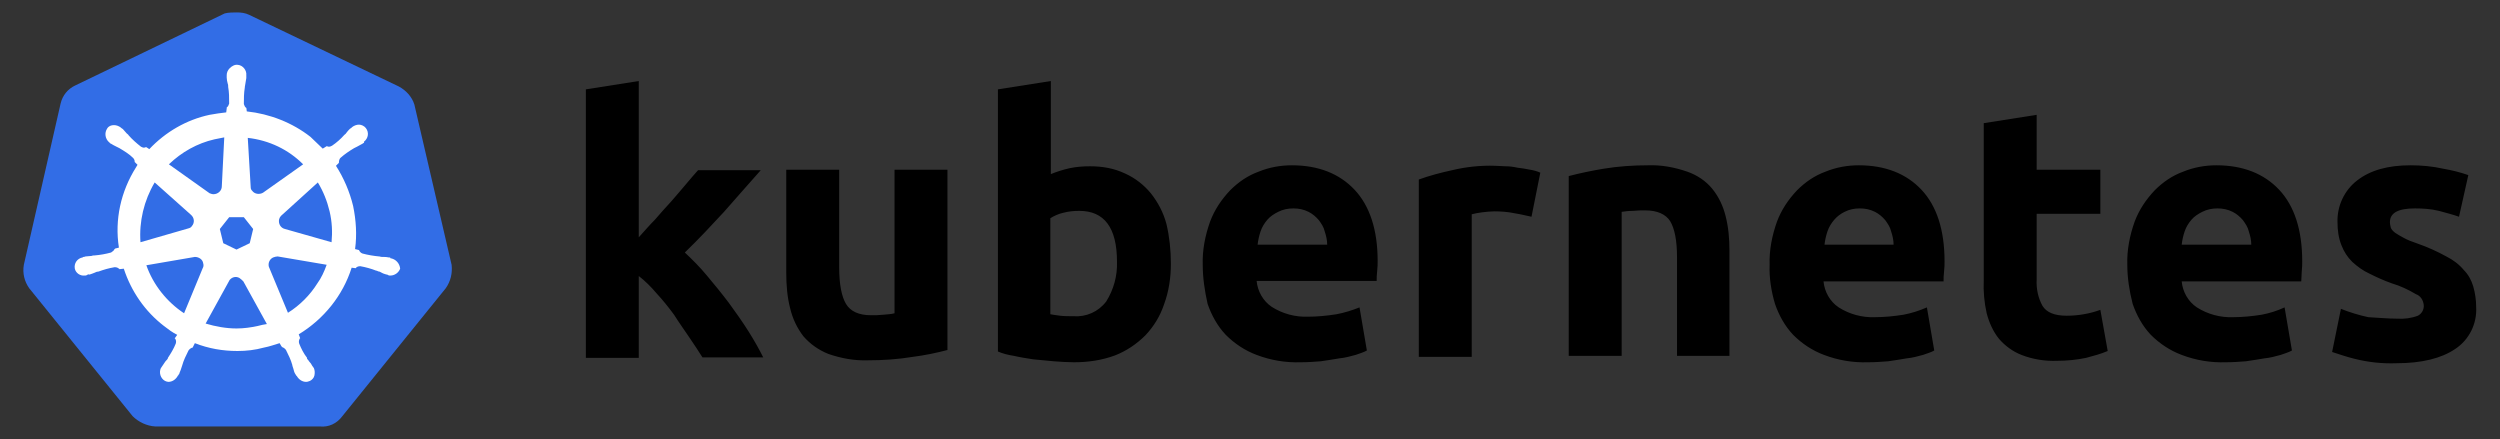 <svg width="205" height="36" viewBox="0 0 205 36" fill="none" xmlns="http://www.w3.org/2000/svg">
<rect x="0" y="0" width="205" height="36" fill="#333333" stroke="none"/>
<path d="M33.978 8.572C33.777 7.929 33.295 7.407 32.692 7.086L20.438 1.22C20.116 1.059 19.755 1.019 19.433 1.019C19.112 1.019 18.75 1.019 18.429 1.099L6.175 7.005C5.572 7.287 5.13 7.809 4.969 8.492L1.956 21.71C1.836 22.393 1.996 23.076 2.398 23.639L10.876 34.125C11.358 34.607 12.041 34.929 12.724 34.969H26.223C26.947 35.049 27.63 34.728 28.072 34.125L36.549 23.639C36.951 23.076 37.112 22.393 37.031 21.71L33.978 8.572Z" fill="#326DE6"/>
<path d="M32.09 21.188C32.049 21.188 32.009 21.188 32.009 21.148C32.009 21.108 31.929 21.108 31.849 21.108C31.688 21.068 31.527 21.068 31.366 21.068C31.286 21.068 31.206 21.068 31.125 21.028H31.085C30.643 20.987 30.161 20.907 29.719 20.787C29.599 20.746 29.478 20.626 29.438 20.505L29.116 20.425C29.277 19.26 29.197 18.054 28.956 16.889C28.674 15.724 28.192 14.599 27.549 13.595L27.791 13.354V13.313C27.791 13.193 27.831 13.032 27.911 12.952C28.273 12.63 28.634 12.389 29.036 12.148C29.116 12.108 29.197 12.068 29.277 12.028C29.438 11.947 29.558 11.867 29.719 11.787C29.759 11.746 29.799 11.746 29.84 11.706C29.88 11.666 29.84 11.666 29.84 11.626C30.201 11.345 30.282 10.863 30 10.501C29.88 10.34 29.639 10.22 29.438 10.22C29.237 10.22 29.036 10.3 28.875 10.421L28.835 10.461C28.795 10.501 28.755 10.541 28.715 10.541C28.594 10.662 28.474 10.782 28.393 10.903C28.353 10.983 28.273 11.023 28.233 11.063C27.951 11.385 27.59 11.706 27.228 11.947C27.148 11.988 27.067 12.028 26.987 12.028C26.947 12.028 26.866 12.028 26.826 11.988H26.786L26.465 12.188C26.143 11.867 25.782 11.546 25.46 11.224C23.974 10.059 22.125 9.336 20.237 9.135L20.197 8.814V8.854C20.076 8.773 20.036 8.653 19.996 8.532C19.996 8.09 19.996 7.648 20.076 7.166V7.126C20.076 7.046 20.117 6.965 20.117 6.885C20.157 6.724 20.157 6.564 20.197 6.403V6.162C20.237 5.76 19.916 5.358 19.514 5.318C19.273 5.278 19.032 5.398 18.831 5.599C18.67 5.76 18.59 5.961 18.59 6.162V6.363C18.59 6.523 18.63 6.684 18.67 6.845C18.71 6.925 18.71 7.006 18.71 7.086V7.126C18.791 7.568 18.791 8.01 18.791 8.492C18.75 8.613 18.71 8.733 18.59 8.814V8.894L18.55 9.215C18.108 9.256 17.666 9.336 17.184 9.416C15.295 9.818 13.568 10.822 12.242 12.229L12.001 12.068H11.96C11.92 12.068 11.88 12.108 11.8 12.108C11.72 12.108 11.639 12.068 11.559 12.028C11.197 11.746 10.836 11.425 10.554 11.104C10.514 11.023 10.434 10.983 10.394 10.943C10.273 10.822 10.193 10.702 10.072 10.581C10.032 10.541 9.992 10.541 9.952 10.501C9.911 10.461 9.911 10.461 9.911 10.461C9.751 10.34 9.55 10.26 9.349 10.26C9.108 10.26 8.907 10.34 8.787 10.541C8.545 10.903 8.626 11.385 8.947 11.666C8.987 11.666 8.987 11.706 8.987 11.706C8.987 11.706 9.068 11.787 9.108 11.787C9.228 11.867 9.389 11.947 9.55 12.028C9.63 12.068 9.711 12.108 9.791 12.148C10.193 12.389 10.595 12.63 10.916 12.952C10.996 13.032 11.077 13.193 11.036 13.313V13.273L11.277 13.514C11.237 13.595 11.197 13.635 11.157 13.715C9.911 15.684 9.389 18.014 9.751 20.304L9.429 20.385C9.429 20.425 9.389 20.425 9.389 20.425C9.349 20.545 9.228 20.626 9.108 20.706C8.666 20.827 8.224 20.907 7.742 20.947C7.662 20.947 7.581 20.947 7.501 20.987C7.34 20.987 7.179 21.028 7.019 21.028C6.979 21.028 6.938 21.068 6.858 21.068C6.818 21.068 6.818 21.068 6.778 21.108C6.336 21.188 6.054 21.59 6.135 22.032C6.215 22.394 6.577 22.635 6.938 22.595C7.019 22.595 7.059 22.595 7.139 22.554C7.179 22.554 7.179 22.554 7.179 22.514C7.179 22.474 7.3 22.514 7.34 22.514C7.501 22.474 7.662 22.394 7.782 22.353C7.862 22.313 7.943 22.273 8.023 22.273H8.063C8.505 22.112 8.907 21.992 9.389 21.912H9.429C9.55 21.912 9.67 21.952 9.751 22.032C9.791 22.032 9.791 22.072 9.791 22.072L10.152 22.032C10.755 23.88 11.88 25.527 13.447 26.733C13.809 27.014 14.13 27.255 14.532 27.456L14.331 27.737C14.331 27.777 14.371 27.777 14.371 27.777C14.451 27.898 14.451 28.059 14.411 28.179C14.251 28.581 14.01 28.983 13.768 29.344V29.384C13.728 29.465 13.688 29.505 13.608 29.585C13.527 29.666 13.447 29.826 13.327 29.987C13.286 30.027 13.286 30.067 13.246 30.108C13.246 30.108 13.246 30.148 13.206 30.148C13.005 30.55 13.166 31.032 13.527 31.233C13.608 31.273 13.728 31.313 13.809 31.313C14.13 31.313 14.411 31.112 14.572 30.831C14.572 30.831 14.572 30.791 14.612 30.791C14.612 30.751 14.652 30.71 14.693 30.67C14.733 30.509 14.813 30.389 14.853 30.228L14.934 29.987C15.054 29.545 15.255 29.143 15.456 28.742C15.536 28.621 15.657 28.541 15.777 28.501C15.818 28.501 15.818 28.501 15.818 28.46L15.978 28.139C17.103 28.581 18.268 28.782 19.474 28.782C20.197 28.782 20.92 28.701 21.643 28.501C22.085 28.42 22.527 28.259 22.929 28.139L23.09 28.42C23.13 28.42 23.13 28.42 23.13 28.46C23.25 28.501 23.371 28.581 23.451 28.701C23.652 29.103 23.853 29.505 23.974 29.947V29.987L24.054 30.228C24.094 30.389 24.134 30.55 24.215 30.67C24.255 30.71 24.255 30.751 24.295 30.791C24.295 30.791 24.295 30.831 24.335 30.831C24.496 31.112 24.777 31.313 25.099 31.313C25.219 31.313 25.299 31.273 25.42 31.233C25.581 31.152 25.741 30.992 25.782 30.791C25.822 30.59 25.822 30.389 25.741 30.188C25.741 30.148 25.701 30.148 25.701 30.148C25.701 30.108 25.661 30.067 25.621 30.027C25.541 29.867 25.46 29.746 25.34 29.626C25.299 29.545 25.259 29.505 25.179 29.425V29.344C24.898 28.983 24.697 28.581 24.536 28.179C24.496 28.059 24.496 27.898 24.576 27.777C24.576 27.737 24.616 27.737 24.616 27.737L24.496 27.416C26.545 26.17 28.112 24.242 28.835 21.952L29.157 21.992C29.197 21.992 29.197 21.952 29.197 21.952C29.277 21.871 29.398 21.831 29.518 21.831H29.558C30 21.912 30.442 22.032 30.844 22.193H30.884C30.965 22.233 31.045 22.273 31.125 22.273C31.286 22.353 31.407 22.434 31.567 22.474C31.607 22.474 31.648 22.514 31.728 22.514C31.768 22.514 31.768 22.514 31.808 22.554C31.889 22.595 31.929 22.595 32.009 22.595C32.371 22.595 32.692 22.353 32.813 22.032C32.773 21.59 32.451 21.269 32.09 21.188ZM20.478 19.943L19.393 20.465L18.309 19.943L18.027 18.778L18.791 17.813H19.996L20.759 18.778L20.478 19.943ZM27.027 17.331C27.228 18.175 27.268 19.019 27.188 19.862L23.371 18.778C23.009 18.697 22.808 18.336 22.889 17.974C22.929 17.854 22.969 17.773 23.05 17.693L26.063 14.961C26.505 15.684 26.826 16.488 27.027 17.331ZM24.858 13.474L21.563 15.805C21.282 15.965 20.88 15.925 20.679 15.644C20.599 15.563 20.558 15.483 20.558 15.363L20.317 11.305C22.085 11.505 23.652 12.269 24.858 13.474ZM17.585 11.425L18.389 11.264L18.188 15.282C18.188 15.644 17.867 15.925 17.505 15.925C17.384 15.925 17.304 15.885 17.184 15.845L13.849 13.474C14.893 12.47 16.179 11.746 17.585 11.425ZM12.684 14.961L15.657 17.613C15.938 17.854 15.978 18.255 15.737 18.537C15.657 18.657 15.576 18.697 15.416 18.737L11.519 19.862C11.398 18.175 11.8 16.447 12.684 14.961ZM12.001 21.751L15.978 21.068C16.3 21.068 16.621 21.269 16.661 21.59C16.701 21.711 16.701 21.871 16.621 21.992L15.094 25.688C13.688 24.764 12.563 23.358 12.001 21.751ZM21.121 26.733C20.558 26.853 19.996 26.934 19.393 26.934C18.55 26.934 17.666 26.773 16.862 26.532L18.831 22.956C19.032 22.715 19.353 22.635 19.634 22.795C19.755 22.876 19.835 22.956 19.956 23.077L21.884 26.572C21.643 26.612 21.402 26.652 21.121 26.733ZM26.023 23.237C25.42 24.202 24.576 25.045 23.612 25.648L22.045 21.871C21.965 21.55 22.125 21.229 22.407 21.108C22.527 21.068 22.648 21.028 22.768 21.028L26.786 21.711C26.585 22.273 26.344 22.795 26.023 23.237Z" fill="white"/>
<path d="M196.577 26.13C197.139 26.17 197.742 26.09 198.264 25.889C198.586 25.728 198.786 25.367 198.746 25.005C198.706 24.603 198.465 24.242 198.103 24.121C197.501 23.759 196.818 23.438 196.135 23.237C195.452 22.996 194.849 22.715 194.287 22.434C193.764 22.192 193.322 21.871 192.88 21.469C192.479 21.068 192.197 20.626 191.996 20.103C191.755 19.501 191.675 18.858 191.675 18.215C191.635 16.889 192.238 15.603 193.282 14.8C194.367 13.956 195.813 13.554 197.662 13.554C198.545 13.554 199.469 13.635 200.353 13.836C201.036 13.956 201.719 14.117 202.402 14.358L201.639 17.773C201.077 17.572 200.554 17.452 199.992 17.291C199.349 17.13 198.666 17.09 198.023 17.09C196.657 17.09 195.974 17.452 195.974 18.215C195.974 18.376 196.014 18.536 196.054 18.697C196.135 18.858 196.255 18.978 196.416 19.099C196.577 19.219 196.818 19.34 197.099 19.501C197.38 19.661 197.782 19.822 198.264 19.983C199.068 20.264 199.871 20.626 200.594 21.027C201.157 21.309 201.639 21.67 202.041 22.152C202.402 22.514 202.644 22.956 202.804 23.478C202.965 24.041 203.045 24.603 203.045 25.166C203.126 26.532 202.483 27.858 201.318 28.621C200.193 29.384 198.586 29.786 196.496 29.786C195.331 29.826 194.206 29.706 193.081 29.424C192.438 29.264 191.836 29.063 191.233 28.862L191.956 25.326C192.679 25.608 193.443 25.849 194.206 26.009C195.01 26.05 195.773 26.13 196.577 26.13ZM174.439 21.71C174.399 20.505 174.64 19.3 175.041 18.175C175.403 17.21 175.966 16.367 176.689 15.603C177.372 14.92 178.135 14.398 179.019 14.077C179.903 13.715 180.827 13.554 181.751 13.554C183.921 13.554 185.648 14.237 186.894 15.563C188.139 16.889 188.782 18.858 188.782 21.429C188.782 21.67 188.782 21.951 188.742 22.273C188.742 22.594 188.702 22.835 188.702 23.076H178.899C178.979 23.92 179.421 24.724 180.144 25.206C181.028 25.768 182.073 26.05 183.117 26.009C183.881 26.009 184.684 25.929 185.448 25.808C186.09 25.688 186.733 25.487 187.336 25.206L187.939 28.741C187.657 28.902 187.336 28.983 187.014 29.103C186.572 29.224 186.131 29.344 185.689 29.384C185.206 29.465 184.724 29.545 184.162 29.625C183.64 29.666 183.077 29.706 182.515 29.706C181.269 29.746 180.064 29.545 178.899 29.103C177.934 28.741 177.091 28.179 176.367 27.456C175.684 26.733 175.202 25.849 174.881 24.925C174.6 23.84 174.439 22.755 174.439 21.71ZM184.604 20.063C184.604 19.701 184.523 19.34 184.403 18.978C184.323 18.617 184.122 18.335 183.921 18.054C183.68 17.773 183.398 17.532 183.077 17.371C182.675 17.17 182.273 17.09 181.832 17.09C181.39 17.09 180.988 17.17 180.586 17.371C180.265 17.532 179.943 17.733 179.702 18.014C179.461 18.295 179.26 18.617 179.14 18.978C179.019 19.34 178.939 19.701 178.899 20.063H184.604ZM162.667 10.099L167.006 9.416V13.916H172.229V17.532H167.006V22.916C166.966 23.679 167.127 24.442 167.488 25.085C167.81 25.608 168.452 25.889 169.457 25.889C169.939 25.889 170.421 25.849 170.863 25.768C171.345 25.688 171.787 25.567 172.229 25.407L172.832 28.782C172.269 29.023 171.667 29.183 171.064 29.344C170.301 29.505 169.497 29.585 168.693 29.585C167.689 29.625 166.685 29.465 165.76 29.103C165.037 28.822 164.394 28.34 163.912 27.777C163.43 27.175 163.109 26.451 162.908 25.688C162.707 24.804 162.627 23.88 162.667 22.996V10.099ZM145.109 21.71C145.069 20.505 145.31 19.3 145.712 18.175C146.073 17.21 146.636 16.367 147.359 15.603C148.042 14.92 148.806 14.398 149.689 14.077C150.573 13.715 151.497 13.554 152.421 13.554C154.591 13.554 156.319 14.237 157.564 15.563C158.81 16.889 159.453 18.858 159.453 21.429C159.453 21.67 159.453 21.951 159.412 22.273C159.372 22.594 159.372 22.835 159.372 23.076H149.529C149.609 23.92 150.051 24.724 150.774 25.206C151.658 25.768 152.703 26.05 153.747 26.009C154.511 26.009 155.314 25.929 156.078 25.808C156.721 25.688 157.363 25.487 158.006 25.206L158.609 28.741C158.328 28.902 158.006 28.983 157.685 29.103C157.243 29.224 156.801 29.344 156.359 29.384C155.877 29.465 155.395 29.545 154.832 29.625C154.31 29.666 153.747 29.706 153.185 29.706C151.939 29.746 150.734 29.545 149.569 29.103C148.605 28.741 147.761 28.179 147.038 27.456C146.355 26.733 145.873 25.849 145.551 24.925C145.23 23.84 145.069 22.755 145.109 21.71ZM155.274 20.063C155.274 19.701 155.194 19.34 155.073 18.978C154.993 18.617 154.792 18.335 154.591 18.054C154.35 17.773 154.069 17.532 153.747 17.371C153.346 17.17 152.944 17.09 152.502 17.09C152.06 17.09 151.658 17.17 151.256 17.371C150.935 17.532 150.654 17.733 150.413 18.014C150.172 18.295 149.971 18.617 149.85 18.978C149.73 19.34 149.649 19.701 149.609 20.063H155.274ZM128.636 14.438C129.56 14.197 130.525 13.996 131.489 13.836C132.694 13.635 133.94 13.554 135.145 13.554C136.23 13.514 137.315 13.715 138.359 14.077C139.163 14.358 139.886 14.84 140.408 15.483C140.931 16.126 141.292 16.889 141.493 17.693C141.734 18.617 141.815 19.581 141.815 20.545V29.183H137.516V21.108C137.516 19.701 137.315 18.737 136.953 18.135C136.592 17.572 135.909 17.251 134.904 17.251C134.583 17.251 134.261 17.251 133.9 17.291C133.538 17.291 133.257 17.331 132.976 17.371V29.183H128.636V14.438ZM125.583 17.773C125.181 17.693 124.739 17.572 124.217 17.492C123.654 17.371 123.092 17.331 122.529 17.331C122.208 17.331 121.887 17.371 121.525 17.411C121.244 17.452 120.962 17.492 120.681 17.572V29.264H116.342V14.72C117.226 14.398 118.15 14.157 119.074 13.956C120.239 13.675 121.445 13.554 122.61 13.595C122.891 13.595 123.172 13.635 123.453 13.635C123.775 13.635 124.096 13.675 124.458 13.755C124.779 13.795 125.101 13.836 125.462 13.916C125.744 13.956 126.025 14.037 126.306 14.157L125.583 17.773ZM98.624 21.71C98.584 20.505 98.825 19.3 99.226 18.175C99.588 17.21 100.15 16.367 100.874 15.603C101.557 14.92 102.32 14.398 103.204 14.077C104.088 13.715 105.012 13.554 105.936 13.554C108.106 13.554 109.833 14.237 111.079 15.563C112.324 16.889 112.967 18.858 112.967 21.389C112.967 21.63 112.967 21.911 112.927 22.233C112.887 22.554 112.887 22.795 112.887 23.036H103.043C103.124 23.88 103.566 24.683 104.289 25.166C105.173 25.728 106.217 26.009 107.262 25.969C108.025 25.969 108.829 25.889 109.592 25.768C110.235 25.648 110.878 25.447 111.481 25.206L112.083 28.741C111.802 28.902 111.481 28.983 111.159 29.103C110.717 29.224 110.275 29.344 109.833 29.384C109.351 29.465 108.869 29.545 108.306 29.625C107.784 29.666 107.222 29.706 106.659 29.706C105.414 29.746 104.208 29.545 103.043 29.103C102.079 28.741 101.235 28.179 100.512 27.456C99.829 26.733 99.347 25.849 99.025 24.925C98.784 23.84 98.624 22.795 98.624 21.71ZM108.829 20.063C108.829 19.701 108.748 19.34 108.628 18.978C108.548 18.617 108.347 18.335 108.146 18.054C107.905 17.773 107.623 17.532 107.302 17.371C106.9 17.17 106.498 17.09 106.057 17.09C105.615 17.09 105.213 17.17 104.811 17.371C104.49 17.532 104.168 17.733 103.927 18.014C103.686 18.295 103.485 18.617 103.365 18.978C103.244 19.34 103.164 19.701 103.124 20.063H108.829ZM91.593 21.469C91.593 18.657 90.548 17.291 88.499 17.291C88.057 17.291 87.615 17.331 87.173 17.452C86.811 17.532 86.45 17.693 86.128 17.893V25.768C86.329 25.808 86.611 25.849 86.932 25.889C87.253 25.929 87.615 25.929 88.017 25.929C89.061 26.009 90.066 25.567 90.709 24.724C91.311 23.759 91.633 22.634 91.593 21.469ZM96.012 21.63C96.012 22.755 95.851 23.88 95.45 24.965C95.128 25.929 94.606 26.773 93.923 27.496C93.2 28.219 92.356 28.782 91.432 29.143C90.347 29.545 89.222 29.706 88.057 29.706C87.535 29.706 86.972 29.666 86.41 29.625C85.847 29.585 85.285 29.505 84.722 29.465C84.2 29.384 83.678 29.304 83.155 29.183C82.633 29.103 82.191 28.983 81.829 28.822V7.327L86.169 6.644V14.277C86.651 14.077 87.173 13.916 87.695 13.795C88.258 13.675 88.82 13.635 89.383 13.635C90.387 13.635 91.352 13.795 92.276 14.237C93.079 14.599 93.802 15.162 94.365 15.845C94.968 16.608 95.409 17.452 95.65 18.376C95.892 19.38 96.012 20.505 96.012 21.63ZM77.691 28.701C76.767 28.942 75.803 29.143 74.838 29.264C73.633 29.465 72.388 29.545 71.182 29.545C70.057 29.585 68.973 29.384 67.928 29.023C67.124 28.701 66.441 28.219 65.879 27.576C65.357 26.893 64.995 26.13 64.794 25.286C64.553 24.362 64.473 23.358 64.473 22.393V13.916H68.812V21.911C68.812 23.317 69.013 24.322 69.374 24.925C69.736 25.527 70.419 25.849 71.423 25.849C71.745 25.849 72.066 25.849 72.428 25.808C72.79 25.768 73.071 25.768 73.352 25.688V13.916H77.691V28.701ZM52.379 19.46C52.821 18.978 53.223 18.496 53.705 18.014C54.147 17.492 54.589 17.01 55.031 16.527C55.473 16.005 55.875 15.563 56.236 15.121C56.598 14.679 56.959 14.277 57.241 13.956H62.383C61.339 15.121 60.334 16.286 59.37 17.371C58.366 18.456 57.321 19.581 56.156 20.706C56.799 21.309 57.401 21.911 57.964 22.594C58.567 23.317 59.169 24.041 59.772 24.844C60.334 25.608 60.897 26.411 61.379 27.175C61.861 27.938 62.263 28.661 62.584 29.304H57.602C57.281 28.782 56.919 28.259 56.517 27.657C56.116 27.054 55.674 26.451 55.272 25.808C54.83 25.206 54.348 24.603 53.826 24.041C53.384 23.518 52.901 23.036 52.379 22.634V29.344H48.04V7.327L52.379 6.644V19.46Z" fill="black"/>
</svg>
